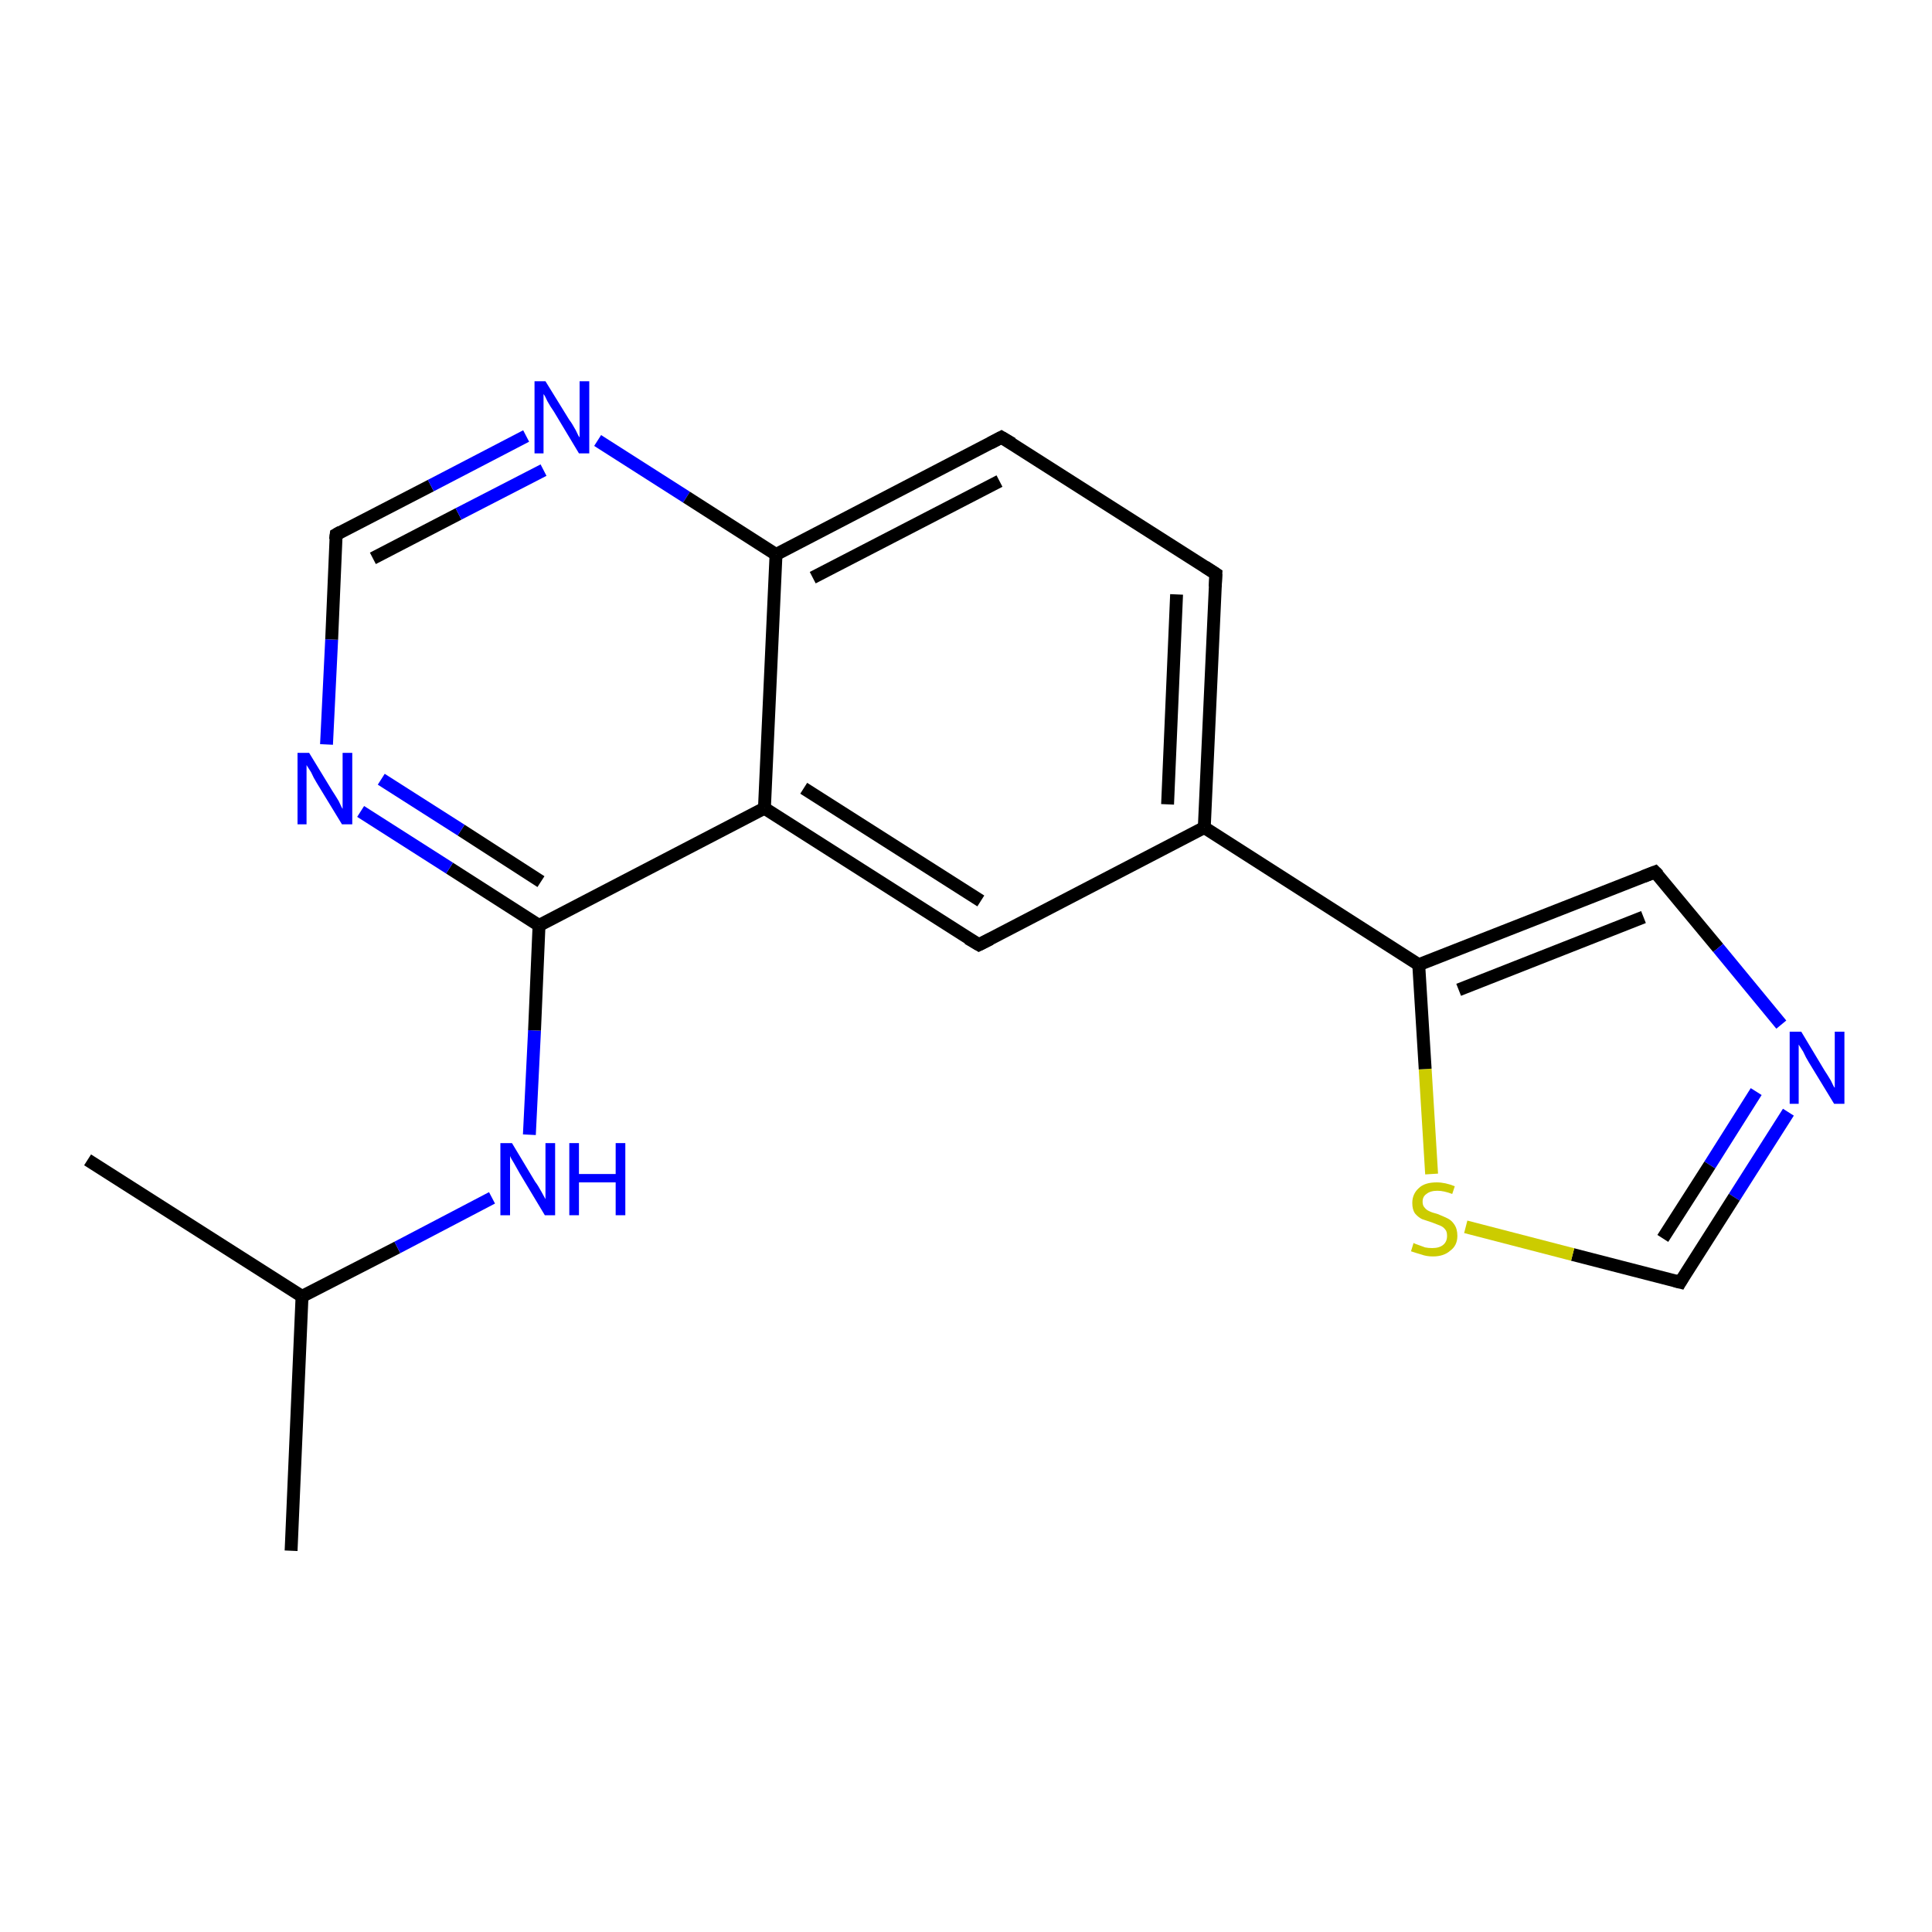 <?xml version='1.0' encoding='iso-8859-1'?>
<svg version='1.1' baseProfile='full'
              xmlns='http://www.w3.org/2000/svg'
                      xmlns:rdkit='http://www.rdkit.org/xml'
                      xmlns:xlink='http://www.w3.org/1999/xlink'
                  xml:space='preserve'
width='300px' height='300px' viewBox='0 0 300 300'>
<!-- END OF HEADER -->
<rect style='opacity:1.0;fill:#FFFFFF;stroke:none' width='300.0' height='300.0' x='0.0' y='0.0'> </rect>
<path class='bond-0 atom-0 atom-1' d='M 45.2,240.8 L 46.9,201.3' style='fill:none;fill-rule:evenodd;stroke:#000000;stroke-width:2.0px;stroke-linecap:butt;stroke-linejoin:miter;stroke-opacity:1' />
<path class='bond-1 atom-1 atom-2' d='M 46.9,201.3 L 13.6,180.1' style='fill:none;fill-rule:evenodd;stroke:#000000;stroke-width:2.0px;stroke-linecap:butt;stroke-linejoin:miter;stroke-opacity:1' />
<path class='bond-2 atom-1 atom-3' d='M 46.9,201.3 L 61.7,193.7' style='fill:none;fill-rule:evenodd;stroke:#000000;stroke-width:2.0px;stroke-linecap:butt;stroke-linejoin:miter;stroke-opacity:1' />
<path class='bond-2 atom-1 atom-3' d='M 61.7,193.7 L 76.4,186.0' style='fill:none;fill-rule:evenodd;stroke:#0000FF;stroke-width:2.0px;stroke-linecap:butt;stroke-linejoin:miter;stroke-opacity:1' />
<path class='bond-3 atom-3 atom-4' d='M 82.2,176.2 L 83.0,160.0' style='fill:none;fill-rule:evenodd;stroke:#0000FF;stroke-width:2.0px;stroke-linecap:butt;stroke-linejoin:miter;stroke-opacity:1' />
<path class='bond-3 atom-3 atom-4' d='M 83.0,160.0 L 83.7,143.7' style='fill:none;fill-rule:evenodd;stroke:#000000;stroke-width:2.0px;stroke-linecap:butt;stroke-linejoin:miter;stroke-opacity:1' />
<path class='bond-4 atom-4 atom-5' d='M 83.7,143.7 L 69.8,134.8' style='fill:none;fill-rule:evenodd;stroke:#000000;stroke-width:2.0px;stroke-linecap:butt;stroke-linejoin:miter;stroke-opacity:1' />
<path class='bond-4 atom-4 atom-5' d='M 69.8,134.8 L 56.0,126.0' style='fill:none;fill-rule:evenodd;stroke:#0000FF;stroke-width:2.0px;stroke-linecap:butt;stroke-linejoin:miter;stroke-opacity:1' />
<path class='bond-4 atom-4 atom-5' d='M 84.0,136.9 L 71.6,128.9' style='fill:none;fill-rule:evenodd;stroke:#000000;stroke-width:2.0px;stroke-linecap:butt;stroke-linejoin:miter;stroke-opacity:1' />
<path class='bond-4 atom-4 atom-5' d='M 71.6,128.9 L 59.2,121.0' style='fill:none;fill-rule:evenodd;stroke:#0000FF;stroke-width:2.0px;stroke-linecap:butt;stroke-linejoin:miter;stroke-opacity:1' />
<path class='bond-5 atom-5 atom-6' d='M 50.7,115.6 L 51.5,99.3' style='fill:none;fill-rule:evenodd;stroke:#0000FF;stroke-width:2.0px;stroke-linecap:butt;stroke-linejoin:miter;stroke-opacity:1' />
<path class='bond-5 atom-5 atom-6' d='M 51.5,99.3 L 52.2,83.0' style='fill:none;fill-rule:evenodd;stroke:#000000;stroke-width:2.0px;stroke-linecap:butt;stroke-linejoin:miter;stroke-opacity:1' />
<path class='bond-6 atom-6 atom-7' d='M 52.2,83.0 L 66.9,75.4' style='fill:none;fill-rule:evenodd;stroke:#000000;stroke-width:2.0px;stroke-linecap:butt;stroke-linejoin:miter;stroke-opacity:1' />
<path class='bond-6 atom-6 atom-7' d='M 66.9,75.4 L 81.7,67.7' style='fill:none;fill-rule:evenodd;stroke:#0000FF;stroke-width:2.0px;stroke-linecap:butt;stroke-linejoin:miter;stroke-opacity:1' />
<path class='bond-6 atom-6 atom-7' d='M 57.9,86.7 L 71.2,79.8' style='fill:none;fill-rule:evenodd;stroke:#000000;stroke-width:2.0px;stroke-linecap:butt;stroke-linejoin:miter;stroke-opacity:1' />
<path class='bond-6 atom-6 atom-7' d='M 71.2,79.8 L 84.4,73.0' style='fill:none;fill-rule:evenodd;stroke:#0000FF;stroke-width:2.0px;stroke-linecap:butt;stroke-linejoin:miter;stroke-opacity:1' />
<path class='bond-7 atom-7 atom-8' d='M 92.8,68.4 L 106.6,77.2' style='fill:none;fill-rule:evenodd;stroke:#0000FF;stroke-width:2.0px;stroke-linecap:butt;stroke-linejoin:miter;stroke-opacity:1' />
<path class='bond-7 atom-7 atom-8' d='M 106.6,77.2 L 120.5,86.1' style='fill:none;fill-rule:evenodd;stroke:#000000;stroke-width:2.0px;stroke-linecap:butt;stroke-linejoin:miter;stroke-opacity:1' />
<path class='bond-8 atom-8 atom-9' d='M 120.5,86.1 L 155.5,67.9' style='fill:none;fill-rule:evenodd;stroke:#000000;stroke-width:2.0px;stroke-linecap:butt;stroke-linejoin:miter;stroke-opacity:1' />
<path class='bond-8 atom-8 atom-9' d='M 126.2,89.7 L 155.2,74.7' style='fill:none;fill-rule:evenodd;stroke:#000000;stroke-width:2.0px;stroke-linecap:butt;stroke-linejoin:miter;stroke-opacity:1' />
<path class='bond-9 atom-9 atom-10' d='M 155.5,67.9 L 188.8,89.1' style='fill:none;fill-rule:evenodd;stroke:#000000;stroke-width:2.0px;stroke-linecap:butt;stroke-linejoin:miter;stroke-opacity:1' />
<path class='bond-10 atom-10 atom-11' d='M 188.8,89.1 L 187.0,128.5' style='fill:none;fill-rule:evenodd;stroke:#000000;stroke-width:2.0px;stroke-linecap:butt;stroke-linejoin:miter;stroke-opacity:1' />
<path class='bond-10 atom-10 atom-11' d='M 182.7,92.3 L 181.3,124.9' style='fill:none;fill-rule:evenodd;stroke:#000000;stroke-width:2.0px;stroke-linecap:butt;stroke-linejoin:miter;stroke-opacity:1' />
<path class='bond-11 atom-11 atom-12' d='M 187.0,128.5 L 152.0,146.7' style='fill:none;fill-rule:evenodd;stroke:#000000;stroke-width:2.0px;stroke-linecap:butt;stroke-linejoin:miter;stroke-opacity:1' />
<path class='bond-12 atom-12 atom-13' d='M 152.0,146.7 L 118.7,125.5' style='fill:none;fill-rule:evenodd;stroke:#000000;stroke-width:2.0px;stroke-linecap:butt;stroke-linejoin:miter;stroke-opacity:1' />
<path class='bond-12 atom-12 atom-13' d='M 152.3,139.9 L 124.8,122.4' style='fill:none;fill-rule:evenodd;stroke:#000000;stroke-width:2.0px;stroke-linecap:butt;stroke-linejoin:miter;stroke-opacity:1' />
<path class='bond-13 atom-11 atom-14' d='M 187.0,128.5 L 220.3,149.8' style='fill:none;fill-rule:evenodd;stroke:#000000;stroke-width:2.0px;stroke-linecap:butt;stroke-linejoin:miter;stroke-opacity:1' />
<path class='bond-14 atom-14 atom-15' d='M 220.3,149.8 L 257.0,135.4' style='fill:none;fill-rule:evenodd;stroke:#000000;stroke-width:2.0px;stroke-linecap:butt;stroke-linejoin:miter;stroke-opacity:1' />
<path class='bond-14 atom-14 atom-15' d='M 226.5,153.7 L 255.2,142.4' style='fill:none;fill-rule:evenodd;stroke:#000000;stroke-width:2.0px;stroke-linecap:butt;stroke-linejoin:miter;stroke-opacity:1' />
<path class='bond-15 atom-15 atom-16' d='M 257.0,135.4 L 266.8,147.2' style='fill:none;fill-rule:evenodd;stroke:#000000;stroke-width:2.0px;stroke-linecap:butt;stroke-linejoin:miter;stroke-opacity:1' />
<path class='bond-15 atom-15 atom-16' d='M 266.8,147.2 L 276.6,159.1' style='fill:none;fill-rule:evenodd;stroke:#0000FF;stroke-width:2.0px;stroke-linecap:butt;stroke-linejoin:miter;stroke-opacity:1' />
<path class='bond-16 atom-16 atom-17' d='M 277.7,172.7 L 269.3,185.9' style='fill:none;fill-rule:evenodd;stroke:#0000FF;stroke-width:2.0px;stroke-linecap:butt;stroke-linejoin:miter;stroke-opacity:1' />
<path class='bond-16 atom-16 atom-17' d='M 269.3,185.9 L 260.9,199.1' style='fill:none;fill-rule:evenodd;stroke:#000000;stroke-width:2.0px;stroke-linecap:butt;stroke-linejoin:miter;stroke-opacity:1' />
<path class='bond-16 atom-16 atom-17' d='M 272.7,169.5 L 265.5,180.9' style='fill:none;fill-rule:evenodd;stroke:#0000FF;stroke-width:2.0px;stroke-linecap:butt;stroke-linejoin:miter;stroke-opacity:1' />
<path class='bond-16 atom-16 atom-17' d='M 265.5,180.9 L 258.2,192.3' style='fill:none;fill-rule:evenodd;stroke:#000000;stroke-width:2.0px;stroke-linecap:butt;stroke-linejoin:miter;stroke-opacity:1' />
<path class='bond-17 atom-17 atom-18' d='M 260.9,199.1 L 244.2,194.8' style='fill:none;fill-rule:evenodd;stroke:#000000;stroke-width:2.0px;stroke-linecap:butt;stroke-linejoin:miter;stroke-opacity:1' />
<path class='bond-17 atom-17 atom-18' d='M 244.2,194.8 L 227.6,190.5' style='fill:none;fill-rule:evenodd;stroke:#CCCC00;stroke-width:2.0px;stroke-linecap:butt;stroke-linejoin:miter;stroke-opacity:1' />
<path class='bond-18 atom-13 atom-4' d='M 118.7,125.5 L 83.7,143.7' style='fill:none;fill-rule:evenodd;stroke:#000000;stroke-width:2.0px;stroke-linecap:butt;stroke-linejoin:miter;stroke-opacity:1' />
<path class='bond-19 atom-18 atom-14' d='M 222.3,182.3 L 221.3,166.0' style='fill:none;fill-rule:evenodd;stroke:#CCCC00;stroke-width:2.0px;stroke-linecap:butt;stroke-linejoin:miter;stroke-opacity:1' />
<path class='bond-19 atom-18 atom-14' d='M 221.3,166.0 L 220.3,149.8' style='fill:none;fill-rule:evenodd;stroke:#000000;stroke-width:2.0px;stroke-linecap:butt;stroke-linejoin:miter;stroke-opacity:1' />
<path class='bond-20 atom-13 atom-8' d='M 118.7,125.5 L 120.5,86.1' style='fill:none;fill-rule:evenodd;stroke:#000000;stroke-width:2.0px;stroke-linecap:butt;stroke-linejoin:miter;stroke-opacity:1' />
<path d='M 52.1,83.8 L 52.2,83.0 L 52.9,82.6' style='fill:none;stroke:#000000;stroke-width:2.0px;stroke-linecap:butt;stroke-linejoin:miter;stroke-opacity:1;' />
<path d='M 153.8,68.8 L 155.5,67.9 L 157.2,68.9' style='fill:none;stroke:#000000;stroke-width:2.0px;stroke-linecap:butt;stroke-linejoin:miter;stroke-opacity:1;' />
<path d='M 187.1,88.0 L 188.8,89.1 L 188.7,91.1' style='fill:none;stroke:#000000;stroke-width:2.0px;stroke-linecap:butt;stroke-linejoin:miter;stroke-opacity:1;' />
<path d='M 153.8,145.8 L 152.0,146.7 L 150.3,145.7' style='fill:none;stroke:#000000;stroke-width:2.0px;stroke-linecap:butt;stroke-linejoin:miter;stroke-opacity:1;' />
<path d='M 255.2,136.1 L 257.0,135.4 L 257.5,135.9' style='fill:none;stroke:#000000;stroke-width:2.0px;stroke-linecap:butt;stroke-linejoin:miter;stroke-opacity:1;' />
<path d='M 261.3,198.4 L 260.9,199.1 L 260.1,198.9' style='fill:none;stroke:#000000;stroke-width:2.0px;stroke-linecap:butt;stroke-linejoin:miter;stroke-opacity:1;' />
<path class='atom-3' d='M 79.5 177.5
L 83.1 183.5
Q 83.5 184.0, 84.1 185.1
Q 84.7 186.2, 84.7 186.2
L 84.7 177.5
L 86.2 177.5
L 86.2 188.7
L 84.6 188.7
L 80.7 182.2
Q 80.3 181.5, 79.8 180.6
Q 79.3 179.8, 79.2 179.5
L 79.2 188.7
L 77.7 188.7
L 77.7 177.5
L 79.5 177.5
' fill='#0000FF'/>
<path class='atom-3' d='M 88.4 177.5
L 89.9 177.5
L 89.9 182.3
L 95.6 182.3
L 95.6 177.5
L 97.1 177.5
L 97.1 188.7
L 95.6 188.7
L 95.6 183.6
L 89.9 183.6
L 89.9 188.7
L 88.4 188.7
L 88.4 177.5
' fill='#0000FF'/>
<path class='atom-5' d='M 48.0 116.9
L 51.6 122.8
Q 52.0 123.4, 52.6 124.4
Q 53.1 125.5, 53.2 125.6
L 53.2 116.9
L 54.7 116.9
L 54.7 128.0
L 53.1 128.0
L 49.2 121.6
Q 48.7 120.8, 48.3 119.9
Q 47.8 119.1, 47.6 118.8
L 47.6 128.0
L 46.2 128.0
L 46.2 116.9
L 48.0 116.9
' fill='#0000FF'/>
<path class='atom-7' d='M 84.7 59.2
L 88.4 65.2
Q 88.8 65.7, 89.4 66.8
Q 89.9 67.9, 90.0 67.9
L 90.0 59.2
L 91.5 59.2
L 91.5 70.4
L 89.9 70.4
L 86.0 63.9
Q 85.5 63.2, 85.0 62.3
Q 84.6 61.4, 84.4 61.2
L 84.4 70.4
L 83.0 70.4
L 83.0 59.2
L 84.7 59.2
' fill='#0000FF'/>
<path class='atom-16' d='M 279.7 160.2
L 283.3 166.2
Q 283.7 166.8, 284.3 167.8
Q 284.8 168.9, 284.9 168.9
L 284.9 160.2
L 286.4 160.2
L 286.4 171.4
L 284.8 171.4
L 280.9 165.0
Q 280.4 164.2, 280.0 163.3
Q 279.5 162.5, 279.3 162.2
L 279.3 171.4
L 277.9 171.4
L 277.9 160.2
L 279.7 160.2
' fill='#0000FF'/>
<path class='atom-18' d='M 219.5 193.0
Q 219.6 193.1, 220.2 193.3
Q 220.7 193.5, 221.3 193.7
Q 221.8 193.8, 222.4 193.8
Q 223.5 193.8, 224.1 193.3
Q 224.7 192.8, 224.7 191.9
Q 224.7 191.2, 224.4 190.9
Q 224.1 190.5, 223.6 190.3
Q 223.1 190.1, 222.3 189.8
Q 221.4 189.5, 220.8 189.3
Q 220.2 189.0, 219.7 188.4
Q 219.3 187.8, 219.3 186.8
Q 219.3 185.4, 220.3 184.5
Q 221.2 183.6, 223.1 183.6
Q 224.4 183.6, 225.9 184.2
L 225.5 185.4
Q 224.2 184.9, 223.2 184.9
Q 222.1 184.9, 221.5 185.4
Q 220.9 185.8, 220.9 186.6
Q 220.9 187.2, 221.2 187.5
Q 221.5 187.9, 222.0 188.1
Q 222.4 188.3, 223.2 188.5
Q 224.2 188.9, 224.8 189.2
Q 225.4 189.5, 225.8 190.1
Q 226.3 190.8, 226.3 191.9
Q 226.3 193.4, 225.2 194.2
Q 224.2 195.1, 222.5 195.1
Q 221.5 195.1, 220.7 194.8
Q 220.0 194.6, 219.1 194.3
L 219.5 193.0
' fill='#CCCC00'/>
</svg>
